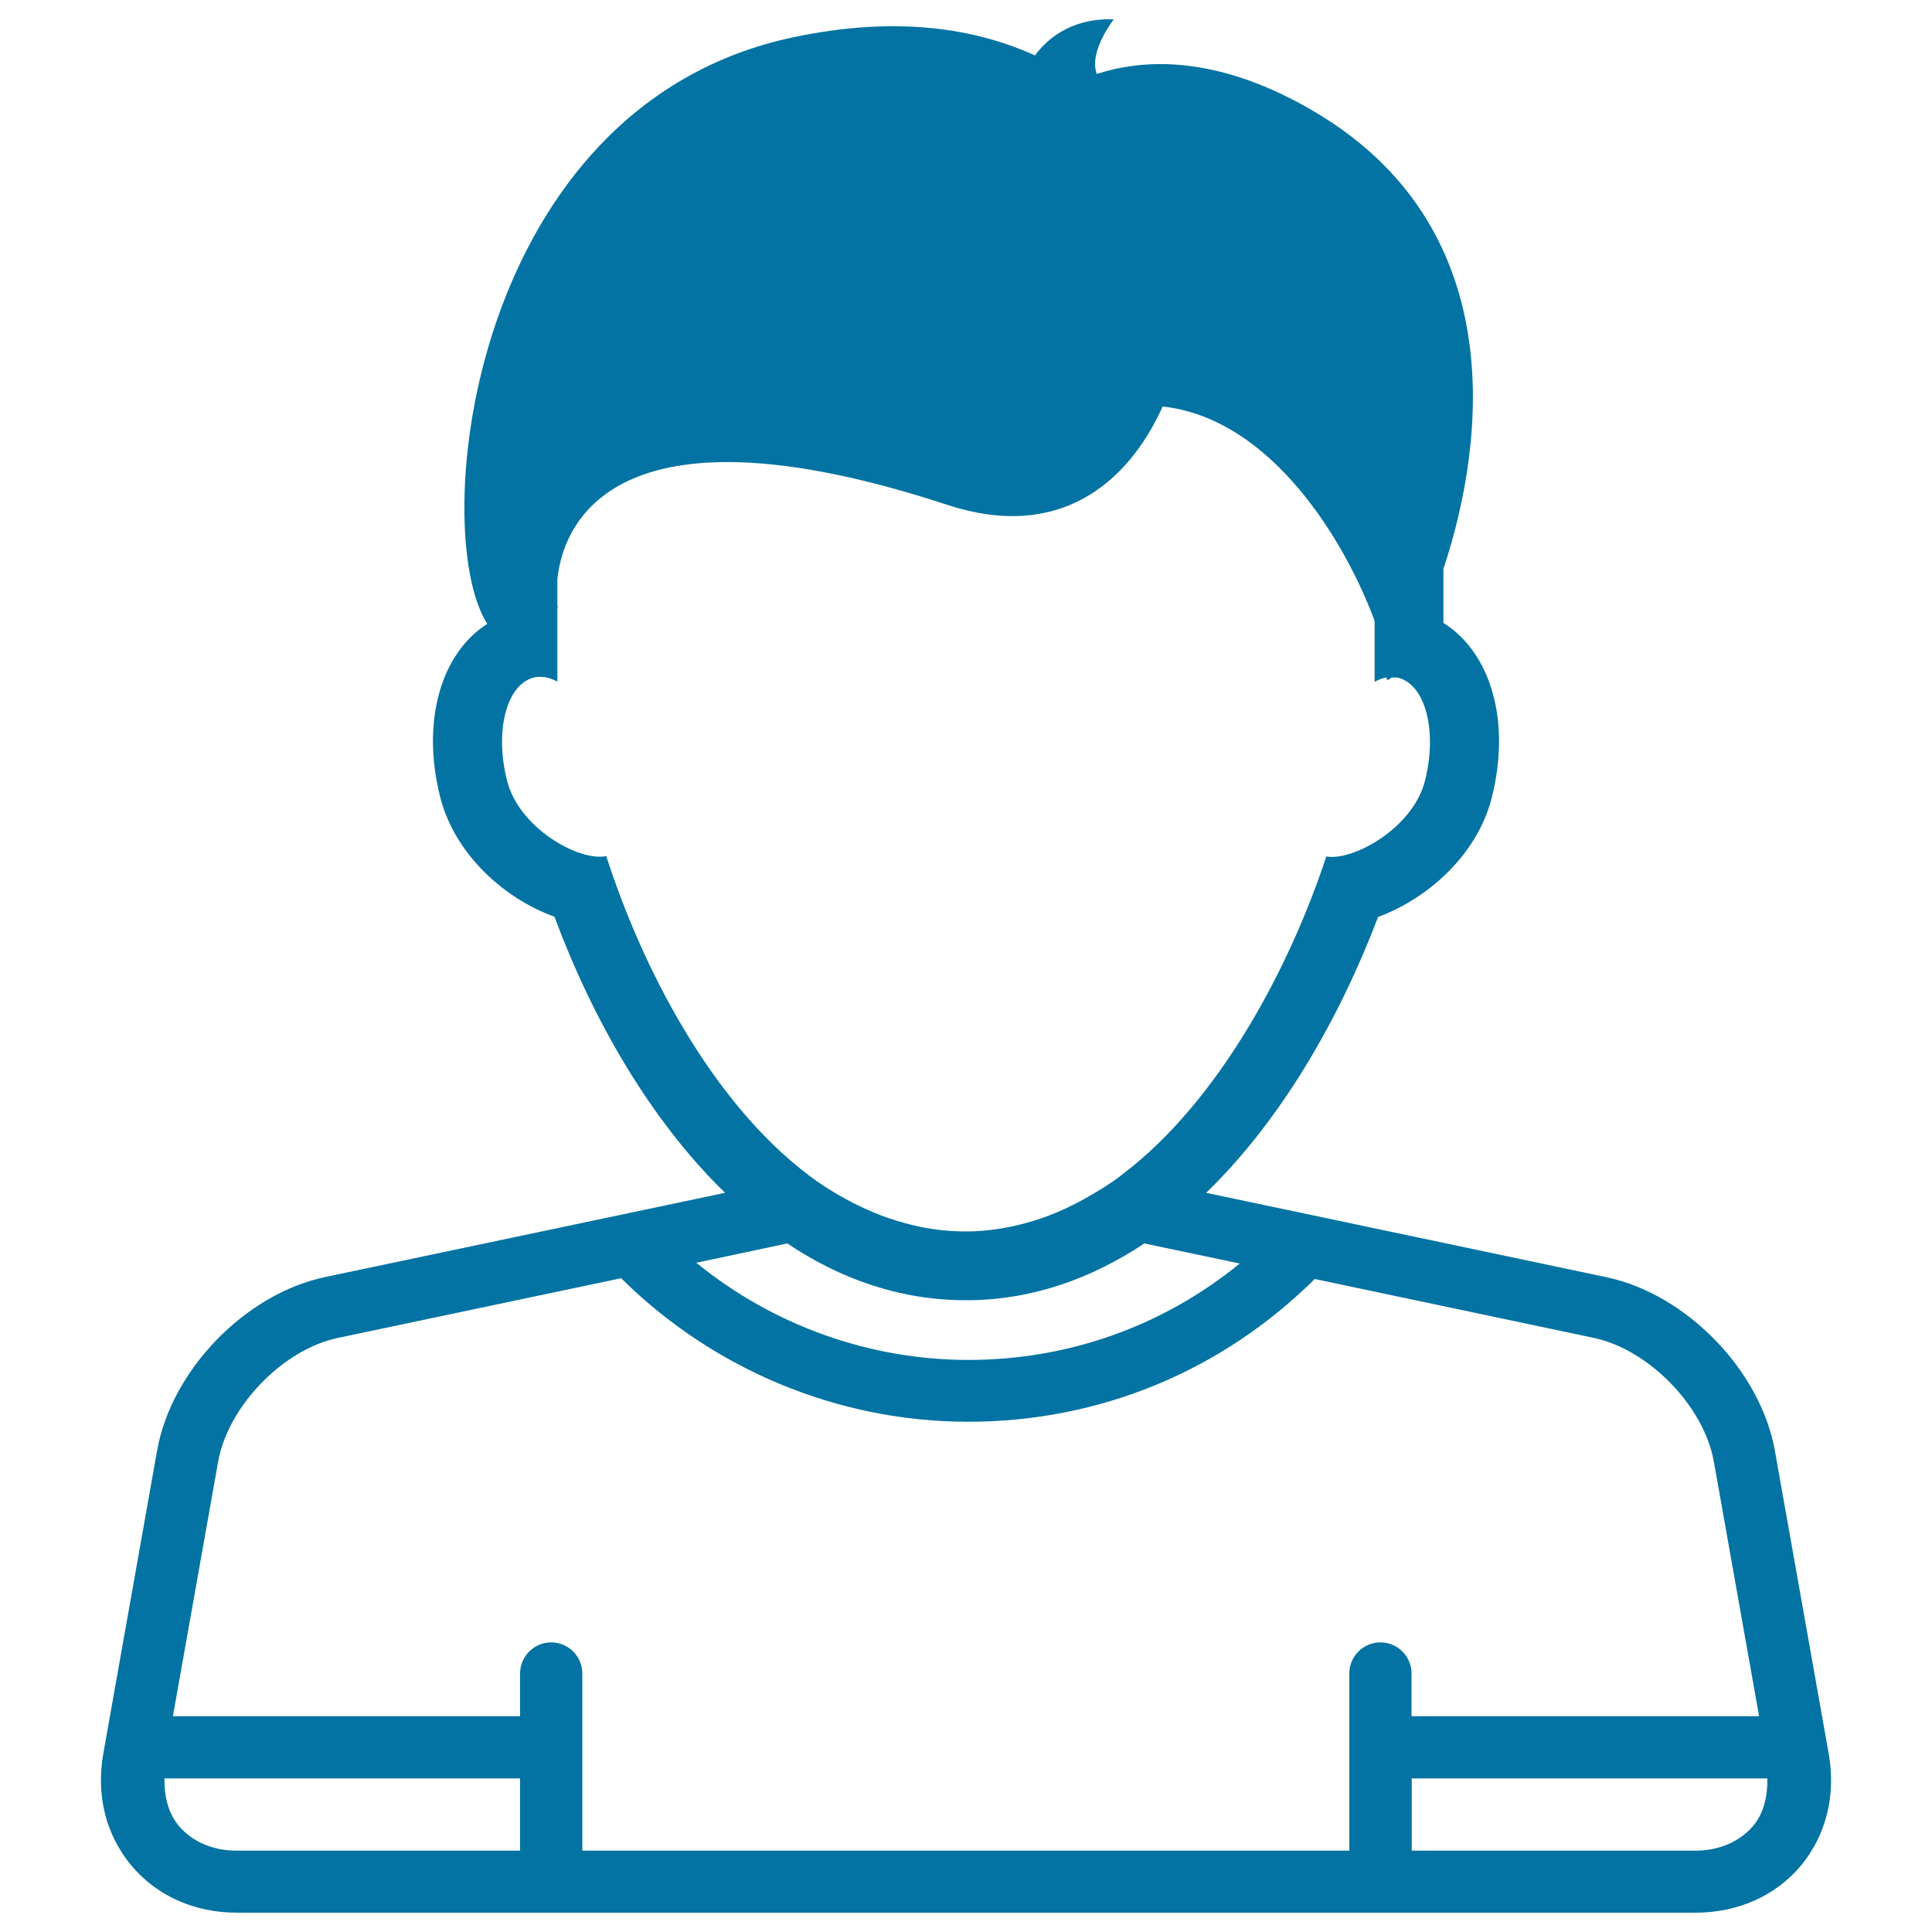 <svg xmlns="http://www.w3.org/2000/svg" viewBox="0 0 1000 1000" style="fill:#0273a2">
<title>Boy SVG icon</title>
<g><path d="M946.5,907.5l-27.8-156.5c-7.4-41.6-45.7-81.1-87.1-89.9l-207.3-43.7c39-37.8,69-90.2,89-142.8c25.6-9.4,51.5-32.2,58.9-62c9.9-39.5-0.6-74.8-25.1-90.2v-27.9c22.4-67.5,34.1-177.8-67.6-237.2c-45.5-26.6-83.3-28.3-111.8-19c-4.4-11.5,8.8-28.3,8.8-28.3c-23.4-0.8-35.7,11.7-40.8,18.7C504.3,14.4,463.4,8.2,411,19.2C242.9,54.5,221.4,274.7,252.2,322.9c-24,15.4-34.2,50.3-24.4,89.5c7.5,29.9,33.5,52.9,59.2,62.1c19.6,52.8,49.4,105.1,88.3,142.9l-207,43.6c-41.4,8.7-79.7,48.3-87,89.9L53.5,907.5c-3.9,21.7,1.3,42.2,14.5,58.1c13.2,15.7,32.6,24.4,54.6,24.4h754.9c22.1,0,41.5-8.7,54.7-24.4C945.2,949.8,950.4,929.2,946.5,907.5z M907.5,945c-7.1,8.3-17.7,12.9-30.1,12.9H730.7v-37.4h184.1C914.9,929.7,913,938.4,907.5,945z M122.5,957.9c-12.3,0-23-4.6-30-12.9c-5.5-6.6-7.5-15.3-7.4-24.5h184.1v37.4H122.5z M301.4,957.9v-91.7c0-8.9-7.2-16.1-16.1-16.1c-8.9,0-16.1,7.2-16.1,16.1v22.1H89.5l23.4-131.7c5.1-28.7,33.5-58.1,62-64.1l146.6-30.9c47.6,47.2,112.3,74.3,179.6,74.3c68,0,131.3-26.2,179.4-73.9L825,692.5c28.6,6.1,57,35.4,62.1,64.1l23.4,131.7H730.6v-22.1c0-8.9-7.2-16.1-16.1-16.1c-8.9,0-16.1,7.2-16.1,16.1v91.7H301.4z M500,673c34.1,0,64.9-11.2,92.3-29.4l49.4,10.4c-39.6,32.3-88.5,49.9-140.5,49.9c-51.5,0-101.3-18.1-140.8-50.3l47.1-10C434.8,661.9,465.7,673,500,673z M313.8,443.1c-13.7,3-45.2-14.2-51.4-39.2c-6.4-25.5-0.3-49.2,13.5-53.1c4.1-1.1,8.4-0.3,12.6,2v-38c0.1-0.1,0.2-0.2,0.2-0.3c-0.1-0.5-0.2-1.2-0.2-1.8v-13c3.4-32.3,33.9-93.5,201.8-38.4c57.8,19,93.5-11.1,111.5-50.9c57,6.3,95,71.1,109.7,111v31.5c2.1-1.1,4.2-2,6.3-2.3c-0.1,0.3,0,0.8-0.1,1c0.5,0.6,1.3,0.2,2.5-0.9c1.3,0,2.6-0.2,3.9,0.2c13.8,3.9,19.9,27.6,13.5,53.1c-6.2,24.8-37.5,41.8-51.1,39.3c-18.2,55.3-54.4,126-106.1,165c-6.1,4.7-12.7,8.7-19.4,12.4c-9.4,5.2-19.2,9.4-29.5,12.2c-10.1,2.8-20.8,4.5-31.7,4.5c-11.2,0-21.9-1.6-32.1-4.5c-10.3-2.8-20.2-7-29.6-12.1c-6.7-3.6-13.2-7.7-19.4-12.4C367.5,569.7,332,499.8,313.8,443.1z"/></g>
</svg>